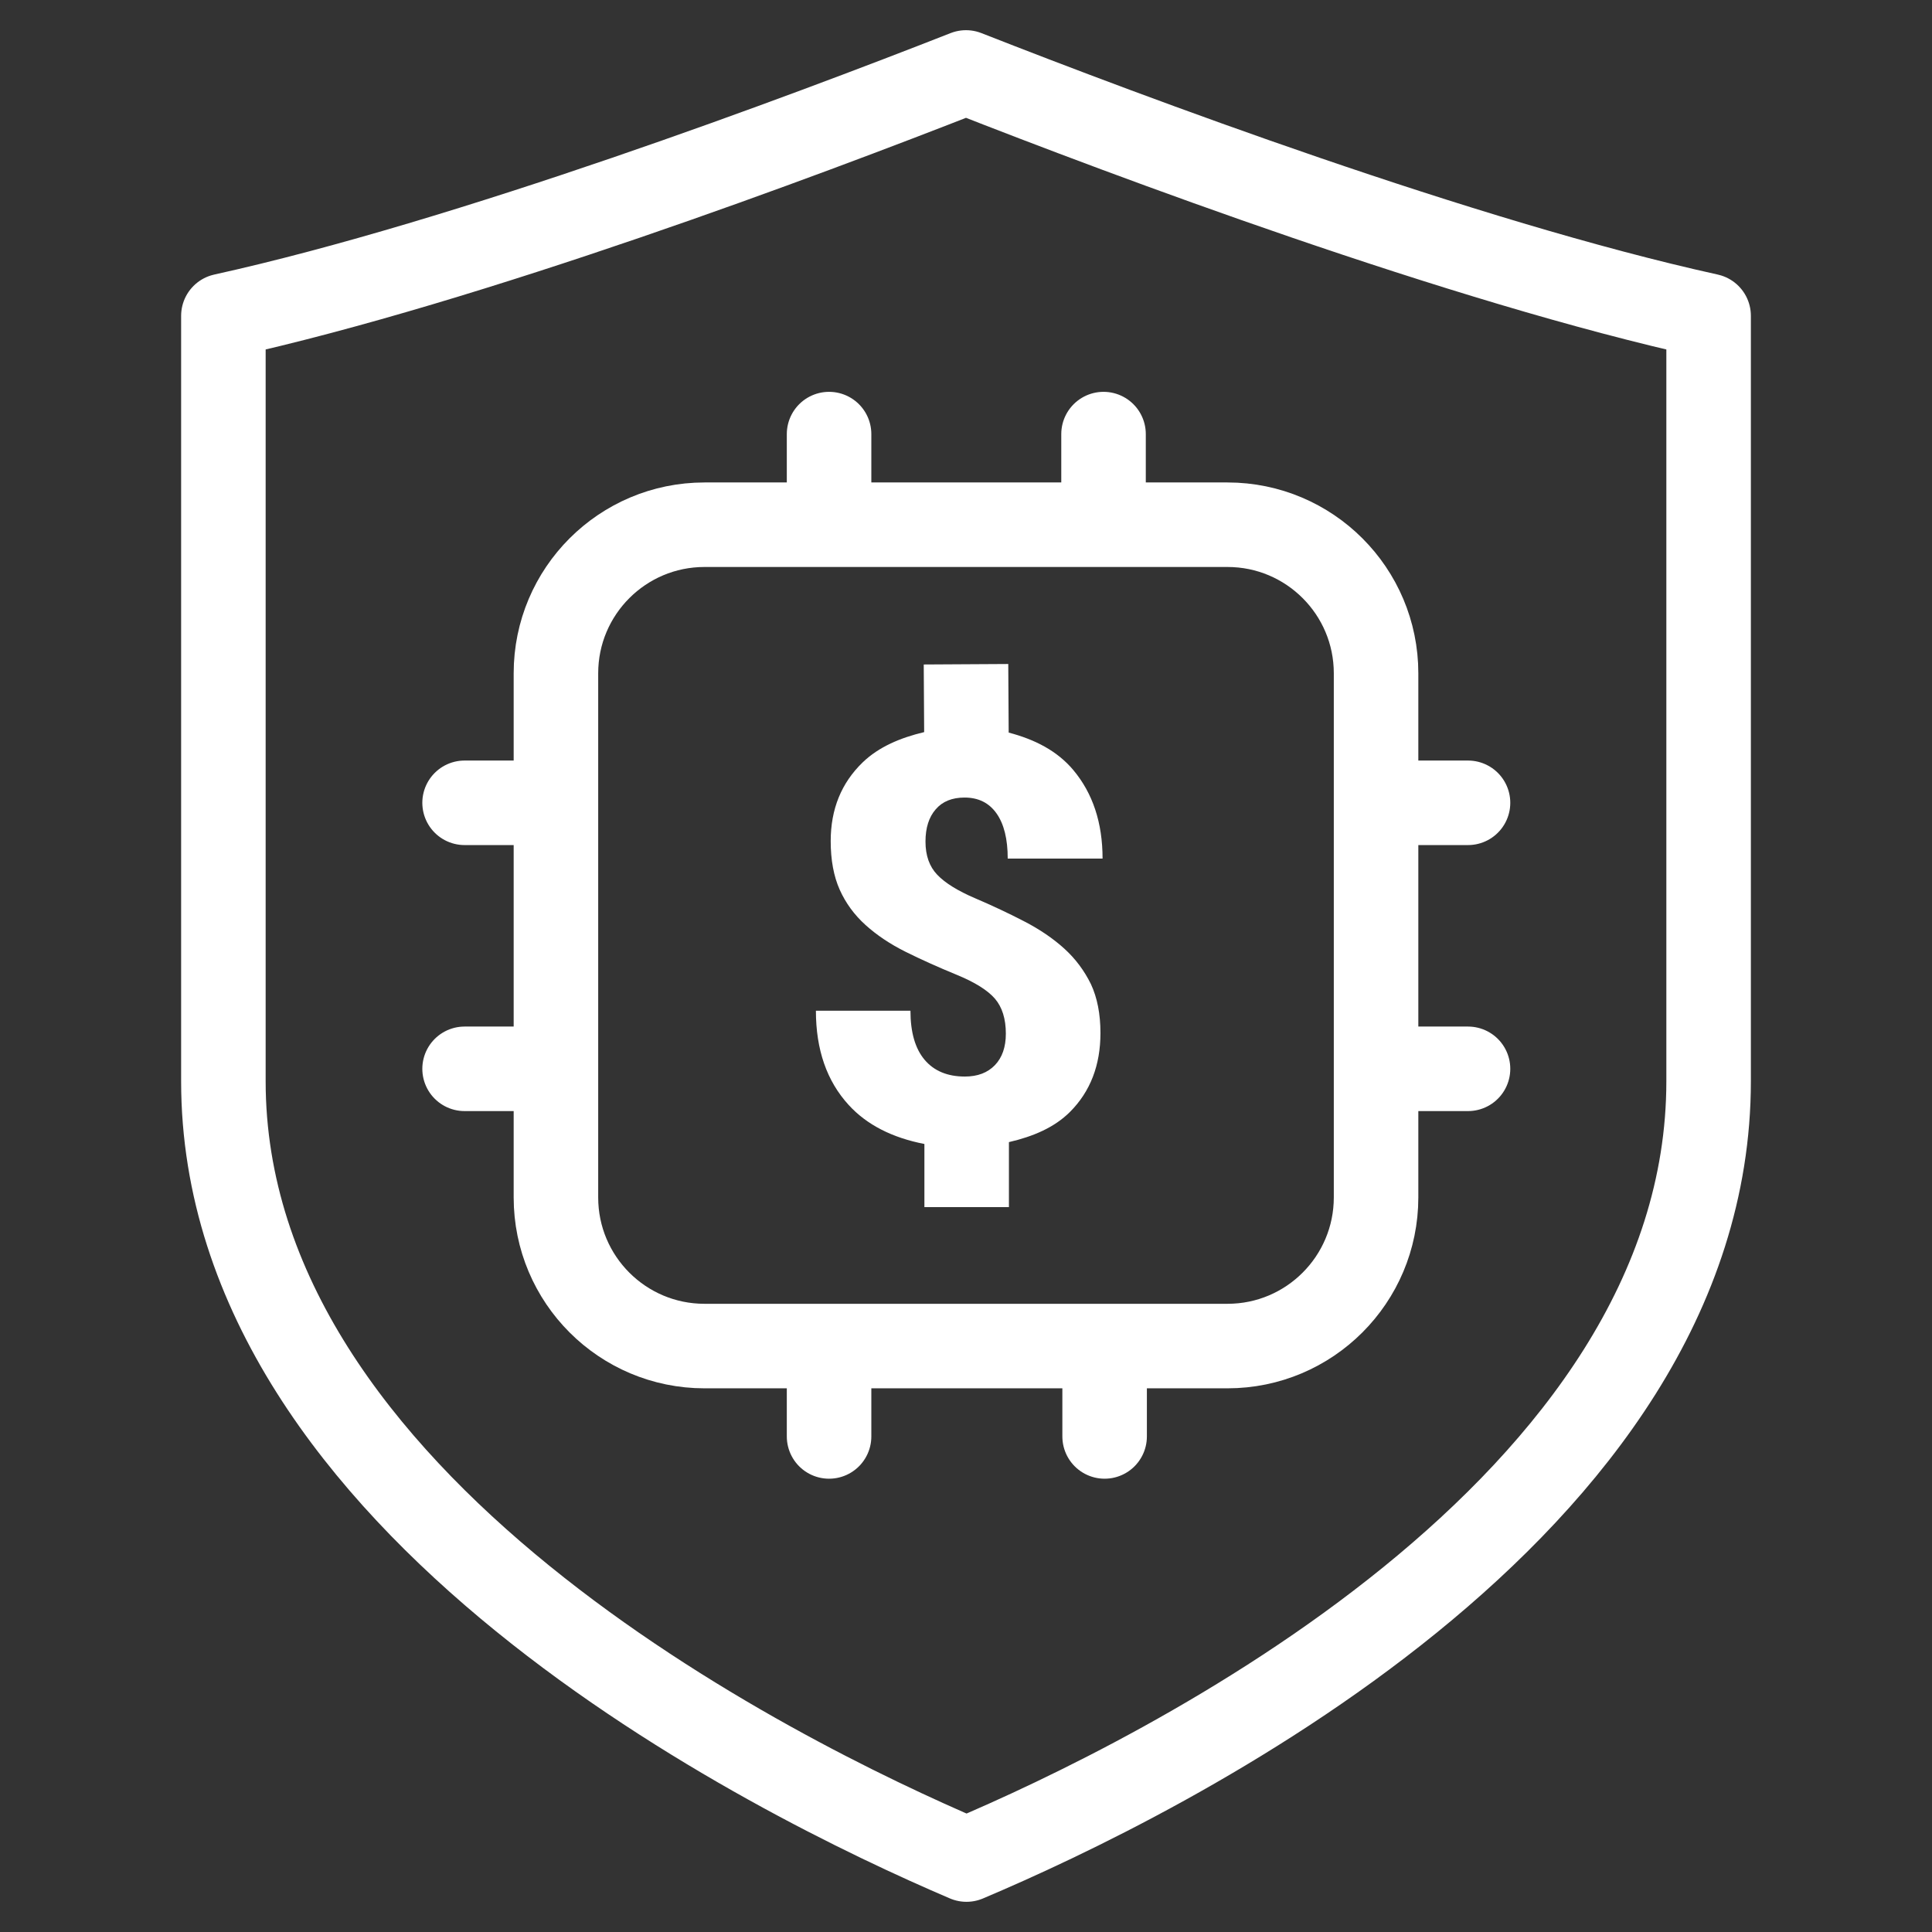 <?xml version="1.0" encoding="iso-8859-1"?>
<!-- Generator: Adobe Illustrator 23.0.6, SVG Export Plug-In . SVG Version: 6.00 Build 0)  -->
<svg version="1.1" baseProfile="basic" xmlns="http://www.w3.org/2000/svg" xmlns:xlink="http://www.w3.org/1999/xlink" x="0px"
	 y="0px" viewBox="0 0 32 32" xml:space="preserve">
<rect x="0" y="0" width="32" height="32" fill="#333333" stroke="none"/>
<g id="&#x421;&#x43B;&#x43E;&#x439;_2">
	<path style="fill:none;stroke:#FFFFFF;stroke-width:1.4;stroke-linecap:round;stroke-linejoin:round;stroke-miterlimit:10;" d="
		M20.331,22.295h-8.662c-1.359,0-2.461-1.102-2.461-2.461v-8.682c0-1.359,1.102-2.461,2.461-2.461h8.662
		c1.359,0,2.461,1.102,2.461,2.461v8.682C22.791,21.193,21.69,22.295,20.331,22.295z"/>
</g>
<g id="&#x421;&#x43B;&#x43E;&#x439;_1">
	<path style="fill:none;stroke:#FFFFFF;stroke-width:1.4;stroke-linecap:round;stroke-linejoin:round;stroke-miterlimit:10;" d="
		M16.008,30.8C12.809,29.434,3.7,24.928,3.7,17.908V5.231C7.777,4.332,13.315,2.254,16,1.2c2.684,1.054,8.222,3.133,12.3,4.031
		v12.677C28.3,24.985,19.204,29.449,16.008,30.8z"/>
	
		<line style="fill:none;stroke:#FFFFFF;stroke-width:1.4;stroke-linecap:round;stroke-linejoin:round;stroke-miterlimit:10;" x1="7.695" y1="17.703" x2="8.629" y2="17.703"/>
	
		<line style="fill:none;stroke:#FFFFFF;stroke-width:1.4;stroke-linecap:round;stroke-linejoin:round;stroke-miterlimit:10;" x1="7.695" y1="13.297" x2="8.629" y2="13.297"/>
	
		<line style="fill:none;stroke:#FFFFFF;stroke-width:1.4;stroke-linecap:round;stroke-linejoin:round;stroke-miterlimit:10;" x1="24.315" y1="17.703" x2="23.381" y2="17.703"/>
	
		<line style="fill:none;stroke:#FFFFFF;stroke-width:1.4;stroke-linecap:round;stroke-linejoin:round;stroke-miterlimit:10;" x1="24.315" y1="13.297" x2="23.381" y2="13.297"/>
	
		<line style="fill:none;stroke:#FFFFFF;stroke-width:1.4;stroke-linecap:round;stroke-linejoin:round;stroke-miterlimit:10;" x1="18.296" y1="23.792" x2="18.296" y2="22.858"/>
	
		<line style="fill:none;stroke:#FFFFFF;stroke-width:1.4;stroke-linecap:round;stroke-linejoin:round;stroke-miterlimit:10;" x1="13.732" y1="23.792" x2="13.732" y2="22.858"/>
	
		<line style="fill:none;stroke:#FFFFFF;stroke-width:1.4;stroke-linecap:round;stroke-linejoin:round;stroke-miterlimit:10;" x1="18.278" y1="7.19" x2="18.278" y2="8.124"/>
	
		<line style="fill:none;stroke:#FFFFFF;stroke-width:1.4;stroke-linecap:round;stroke-linejoin:round;stroke-miterlimit:10;" x1="13.732" y1="7.19" x2="13.732" y2="8.124"/>
	<path style="fill:#FFFFFF;" d="M17.629,15.713c-0.186-0.169-0.407-0.319-0.662-0.451c-0.256-0.133-0.528-0.261-0.816-0.384
		s-0.497-0.253-0.627-0.389s-0.195-0.318-0.195-0.55c0-0.228,0.057-0.406,0.17-0.535c0.112-0.13,0.271-0.194,0.477-0.194
		c0.229,0,0.405,0.087,0.529,0.262s0.186,0.424,0.186,0.749h1.571c0-0.593-0.162-1.082-0.485-1.467
		c-0.267-0.318-0.638-0.507-1.07-0.62l-0.007-1.136l-1.4,0.008l0.007,1.12c-0.398,0.095-0.752,0.245-1.018,0.501
		c-0.354,0.342-0.53,0.776-0.53,1.304c0,0.314,0.05,0.583,0.149,0.805c0.099,0.221,0.241,0.416,0.427,0.584
		c0.187,0.169,0.408,0.317,0.665,0.445s0.538,0.254,0.842,0.379c0.303,0.124,0.516,0.257,0.637,0.397
		c0.12,0.14,0.181,0.334,0.181,0.58c0,0.222-0.061,0.396-0.181,0.521c-0.121,0.126-0.287,0.189-0.498,0.189
		c-0.288,0-0.511-0.093-0.667-0.278s-0.234-0.456-0.234-0.812h-1.566c0,0.646,0.181,1.165,0.542,1.56
		c0.304,0.333,0.727,0.544,1.255,0.647v1.046h1.4v-1.077c0.401-0.093,0.753-0.242,1.012-0.501c0.336-0.337,0.504-0.772,0.504-1.306
		c0-0.314-0.053-0.585-0.158-0.81C17.96,16.078,17.814,15.881,17.629,15.713z"/>
</g>
</svg>
